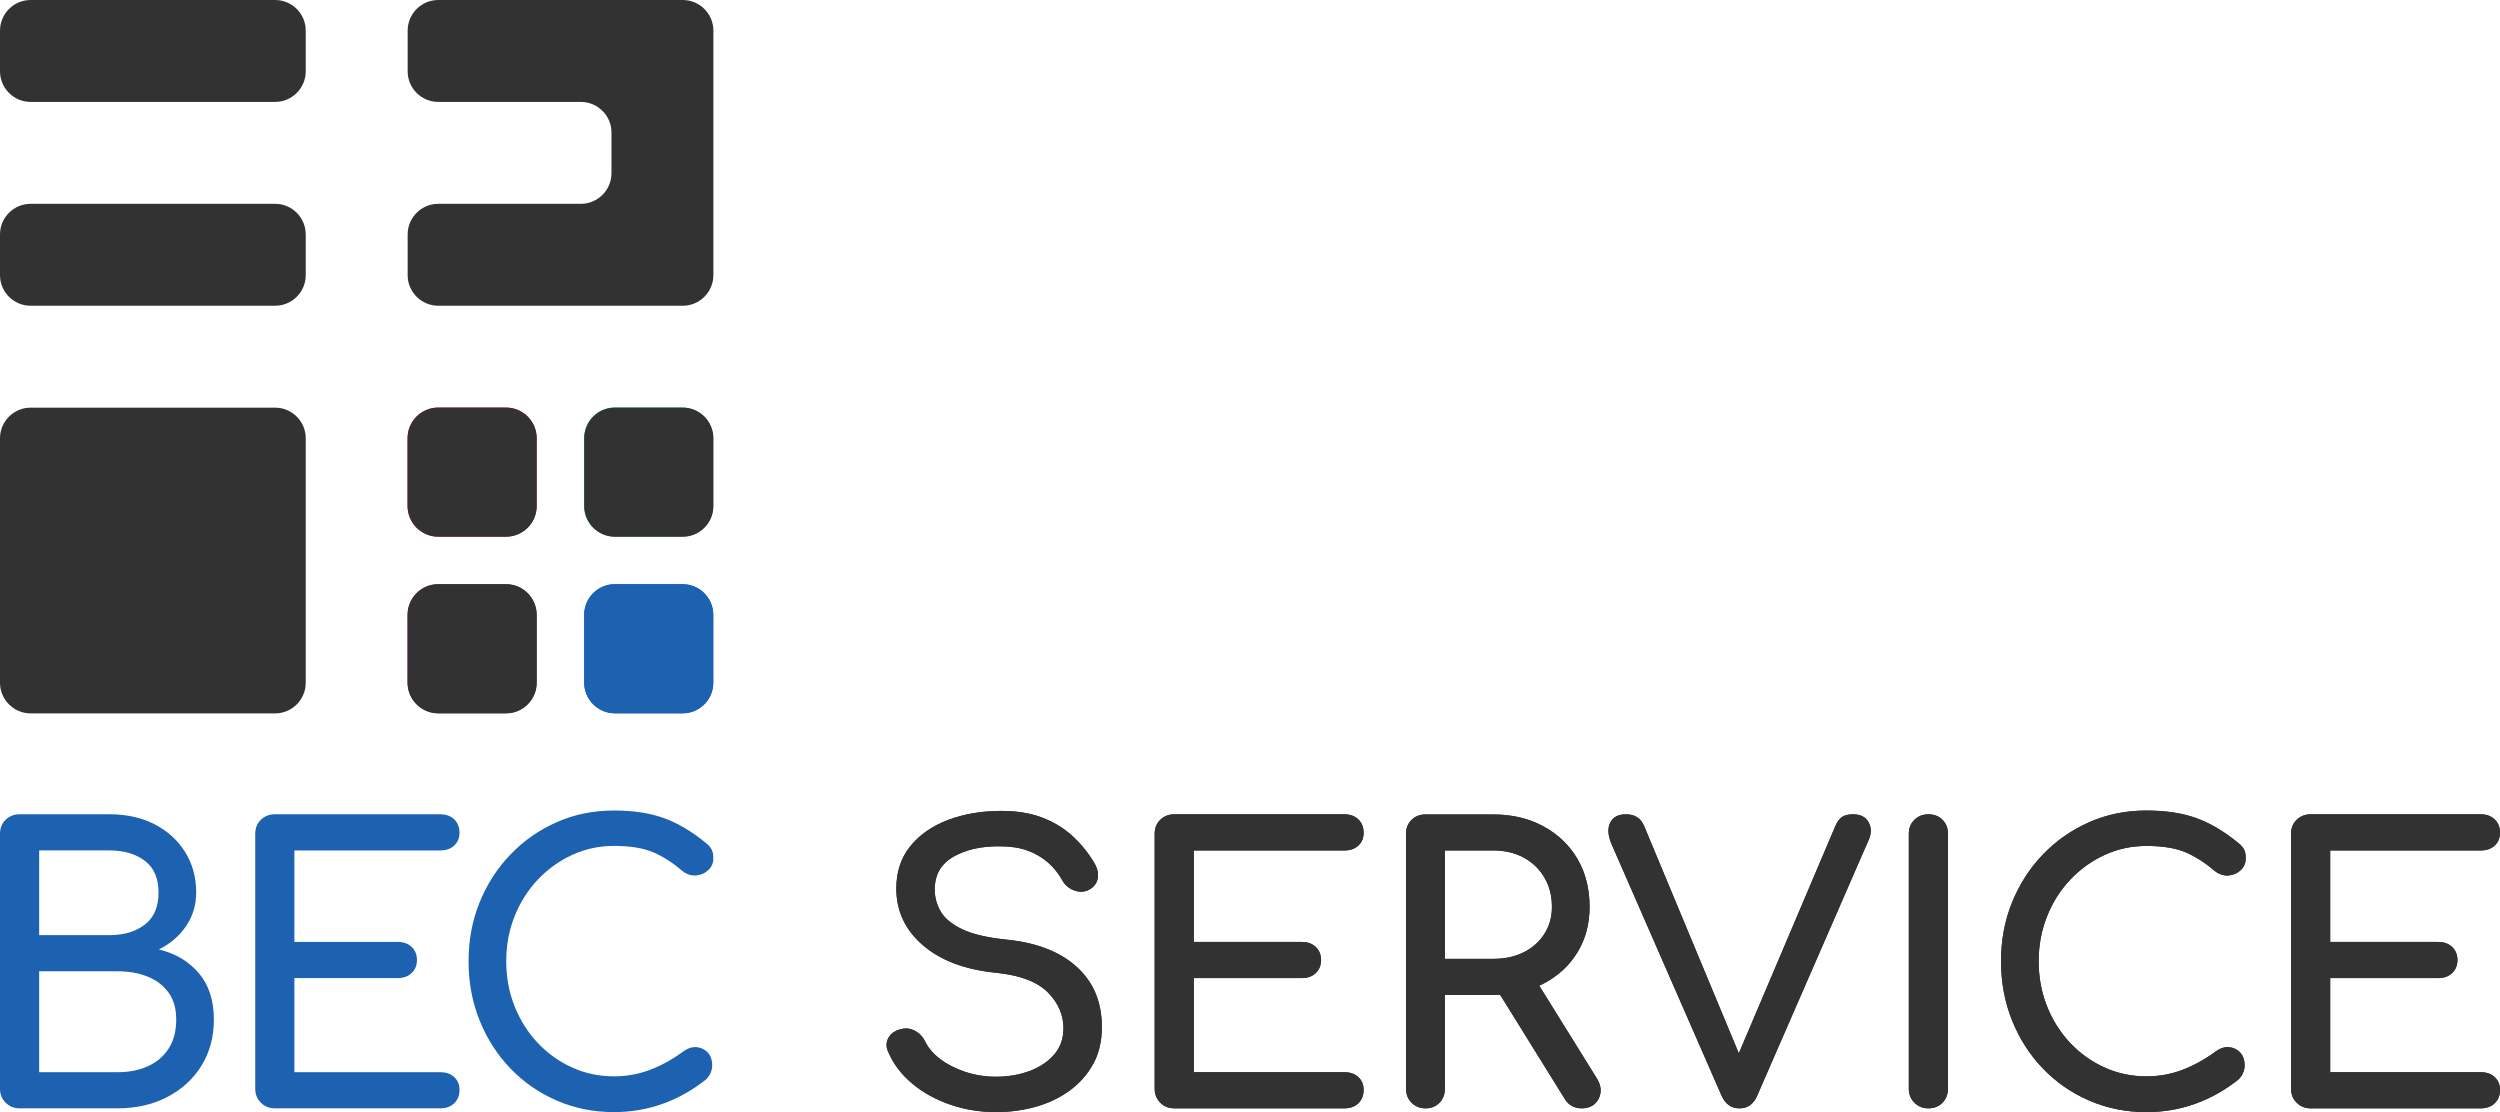 <?xml version="1.0" encoding="utf-8"?>
<!-- Generator: Adobe Illustrator 27.5.0, SVG Export Plug-In . SVG Version: 6.00 Build 0)  -->
<svg version="1.1" id="Ebene_1" xmlns="http://www.w3.org/2000/svg" xmlns:xlink="http://www.w3.org/1999/xlink" x="0px" y="0px"
	 viewBox="0 0 7010.96 3118.78" style="enable-background:new 0 0 7010.96 3118.78;" xml:space="preserve">
<style type="text/css">
	.st0{fill:#E1003C;}
	.st1{fill:#7A137F;}
	.st2{fill:#009C8B;}
	.st3{fill:#1C62B0;}
	.st4{fill:#323232;}
</style>
<path class="st0" d="M1504.74,1419.03c0,47.13-38.57,85.72-85.72,85.72h-190.47c-47.15,0-85.71-38.58-85.71-85.72v-190.47
	c0-47.13,38.57-85.71,85.71-85.71h190.47c47.15,0,85.72,38.58,85.72,85.71V1419.03z"/>
<path class="st1" d="M1504.74,1914.29c0,47.13-38.57,85.71-85.72,85.71h-190.47c-47.15,0-85.71-38.58-85.71-85.71v-190.47
	c0-47.14,38.57-85.72,85.71-85.72h190.47c47.15,0,85.72,38.58,85.72,85.72V1914.29z"/>
<path class="st2" d="M1999.99,1419.03c0,47.13-38.57,85.72-85.71,85.72H1723.8c-47.15,0-85.72-38.58-85.72-85.72v-190.47
	c0-47.13,38.57-85.71,85.72-85.71h190.47c47.15,0,85.71,38.58,85.71,85.71V1419.03z"/>
<path class="st3" d="M1999.99,1914.29c0,47.13-38.57,85.71-85.71,85.71H1723.8c-47.15,0-85.72-38.58-85.72-85.71v-190.47
	c0-47.14,38.57-85.72,85.72-85.72h190.47c47.15,0,85.71,38.58,85.71,85.72V1914.29z"/>
<g>
	<g>
		<path class="st4" d="M1505.2,1419.46c0,47.15-38.59,85.74-85.74,85.74h-190.53c-47.16,0-85.75-38.59-85.75-85.74v-190.53
			c0-47.15,38.59-85.74,85.75-85.74h190.53c47.15,0,85.74,38.59,85.74,85.74V1419.46z"/>
		<path class="st4" d="M1505.2,1914.87c0,47.15-38.59,85.74-85.74,85.74h-190.53c-47.16,0-85.75-38.59-85.75-85.74v-190.53
			c0-47.15,38.59-85.74,85.75-85.74h190.53c47.15,0,85.74,38.59,85.74,85.74V1914.87z"/>
		<path class="st4" d="M2000.6,1419.46c0,47.15-38.58,85.74-85.74,85.74h-190.53c-47.16,0-85.74-38.59-85.74-85.74v-190.53
			c0-47.15,38.58-85.74,85.74-85.74h190.53c47.16,0,85.74,38.59,85.74,85.74V1419.46z"/>
		<path class="st3" d="M2000.6,1914.87c0,47.15-38.58,85.74-85.74,85.74h-190.53c-47.16,0-85.74-38.59-85.74-85.74v-190.53
			c0-47.15,38.58-85.74,85.74-85.74h190.53c47.16,0,85.74,38.59,85.74,85.74V1914.87z"/>
	</g>
	<g>
		<path class="st4" d="M771.67,285.8c47.15,0,85.73-38.58,85.73-85.74V85.74C857.4,38.58,818.82,0,771.67,0H85.74
			C38.58,0,0,38.58,0,85.74v114.32c0,47.16,38.58,85.74,85.74,85.74H771.67z"/>
		<path class="st4" d="M85.74,571.59C38.58,571.59,0,610.17,0,657.34v114.33c0,47.16,38.58,85.74,85.74,85.74h685.93
			c47.15,0,85.73-38.58,85.73-85.74V657.34c0-47.16-38.58-85.74-85.73-85.74H85.74z"/>
		<path class="st4" d="M857.4,1914.87c0,47.16-38.58,85.74-85.73,85.74H85.74c-47.16,0-85.74-38.58-85.74-85.74v-685.92
			c0-47.16,38.58-85.74,85.74-85.74h685.93c47.15,0,85.73,38.58,85.73,85.74V1914.87z"/>
		<path class="st4" d="M1228.93,0c-47.15,0-85.73,38.58-85.73,85.74v114.32c0,47.16,38.58,85.74,85.73,85.74h400.12
			c47.18,0,85.76,38.58,85.76,85.74v114.31c0,47.16-38.58,85.74-85.76,85.74h-400.12c-47.15,0-85.73,38.58-85.73,85.74v114.33
			c0,47.16,38.58,85.74,85.73,85.74h685.94c47.15,0,85.73-38.58,85.73-85.74V85.74c0-47.16-38.58-85.74-85.73-85.74H1228.93z"/>
	</g>
</g>
<g>
	<path class="st3" d="M445.58,2662.63c32.36-16.18,57.85-38.18,76.62-65.99c18.66-27.76,27.97-58.96,27.97-93.49
		c0-42.88-10.37-80.89-31.2-114.01c-20.73-33.04-49.28-59-85.56-77.61c-36.22-18.62-78.25-27.97-126.05-27.97H54.94
		c-15.54,0-28.55,5.13-39.13,15.34C5.23,2309.04,0,2322.27,0,2338.39v714.99c0,15.44,5.23,28.51,15.81,38.97
		c10.58,10.57,23.58,15.86,39.13,15.86h274.53c52.77,0,99.62-10.68,140.44-32.2c40.82-21.47,72.71-50.81,95.5-88.14
		c22.95-37.28,34.37-80.21,34.37-128.86c0-53.46-14.06-96.76-42.19-129.86C529.45,2696.04,492.12,2673.89,445.58,2662.63z
		 M109.83,2384.93h197.54c40.08,0,72.97,9.67,98.66,29.03c25.7,19.35,38.6,49.07,38.6,89.2c0,40.13-12.9,70.06-38.6,89.83
		c-25.69,19.68-58.58,29.51-98.66,29.51H109.83V2384.93z M473.08,2940.33c-14.06,21.84-33.42,38.39-58.05,49.65
		c-24.65,11.32-53.2,16.87-85.56,16.87H109.83v-282.99h219.64c32.36,0,60.91,5.13,85.56,15.34c24.64,10.2,43.99,25.17,58.05,44.94
		c14.07,19.67,21.1,44.63,21.1,74.88C494.18,2891.42,487.15,2918.54,473.08,2940.33z"/>
	<path class="st3" d="M1234.76,2384.93c16.23,0,29.23-4.55,39.08-13.75c9.83-9.15,14.8-21.09,14.8-35.9
		c0-15.49-4.97-27.92-14.8-37.49c-9.84-9.46-22.84-14.22-39.08-14.22h-464.1c-15.54,0-28.55,5.13-39.02,15.34
		c-10.57,10.15-15.86,23.37-15.86,39.49v714.99c0,15.44,5.29,28.51,15.86,38.97c10.47,10.57,23.48,15.86,39.02,15.86h464.1
		c16.23,0,29.23-4.7,39.08-14.22c9.83-9.47,14.8-22,14.8-37.49c0-14.8-4.97-26.76-14.8-35.96c-9.84-9.15-22.84-13.7-39.08-13.7
		H825.55v-263.95h289.87c16.18,0,29.29-4.76,39.13-14.27c9.83-9.47,14.8-21.63,14.8-36.38c0-14.8-4.97-26.97-14.8-36.49
		c-9.84-9.51-22.95-14.22-39.13-14.22H825.55v-256.6H1234.76z"/>
	<path class="st3" d="M1507.75,2467.3c27.92-29.6,60.07-52.82,96.71-69.73c36.54-16.81,75.67-25.34,117.23-25.34
		c45.69,0,82.49,6.03,110.3,17.99c27.86,11.95,54.78,29.23,80.79,51.76c12.64,9.83,25.7,14.23,39.02,13.17
		c13.38-1.06,24.85-5.98,34.37-14.81c9.52-8.78,14.28-19.89,14.28-33.26c0-6.34-0.53-11.75-1.59-16.39
		c-1.06-4.55-3.17-9.14-6.45-13.7c-3.06-4.61-7.51-8.99-13.1-13.22c-39.45-32.36-78.68-55.57-117.7-69.64
		c-39.13-14.11-85.77-21.15-139.91-21.15c-57.74,0-111.25,10.95-160.53,32.73c-49.33,21.84-92.43,51.92-129.34,90.32
		c-37.01,38.33-65.89,83.01-86.61,134.03c-20.84,51.08-31.2,106.18-31.2,165.29c0,59.86,10.36,115.48,31.2,166.82
		c20.72,51.45,49.59,96.29,86.61,134.67c36.91,38.34,80.27,68.27,129.86,89.73c49.6,21.47,103,32.2,160,32.2
		c47.8,0,93.38-7.76,136.68-23.2c43.31-15.44,83.92-38.39,121.99-68.64c5.6-5.66,9.83-11.73,12.63-18.51
		c2.81-6.66,4.29-13.54,4.29-20.57c0-15.44-4.29-27.66-12.69-36.43c-8.46-8.79-18.82-13.7-31.09-14.81
		c-12.37-1.05-24.85,3.01-37.53,12.16c-29.51,21.84-60.39,38.92-92.43,51.24c-31.99,12.26-65.98,18.5-101.84,18.5
		c-41.56,0-80.69-8.3-117.23-24.85c-36.63-16.49-68.78-39.65-96.71-69.16c-27.75-29.56-49.38-63.93-64.82-102.95
		c-15.55-39.08-23.27-81.16-23.27-126.21c0-44.36,7.72-86.09,23.27-125.16C1458.37,2531.18,1480,2496.86,1507.75,2467.3z"/>
</g>
<g>
	<g>
		<path class="st4" d="M2793.32,3118.78c-45.03,0-88.01-7.07-128.8-21.12c-40.84-14.04-76.38-33.77-106.64-59.14
			c-30.25-25.34-52.41-54.49-66.53-87.6c-7.06-14.77-6.86-28.51,0.55-41.18c7.35-12.63,19.83-20.74,37.48-24.26
			c12.67-2.88,25.16-0.92,37.44,5.79c12.35,6.7,21.65,16.7,28.06,30.05c8.4,17.62,22.25,33.83,41.65,48.6
			c19.37,14.77,42.76,26.77,70.22,35.92c27.44,9.16,56.33,13.73,86.58,13.73c33.79,0,64.97-5.31,93.46-15.86
			c28.48-10.52,51.56-25.88,69.14-45.91c17.57-20.1,26.4-44.86,26.4-74.43c0-37.34-14.65-70.78-43.78-100.34
			c-29.29-29.54-77.32-47.83-144.15-54.9c-87.24-8.44-155.9-34.1-205.92-77.09c-49.94-42.88-74.89-96.08-74.89-159.39
			c0-46.46,12.97-85.87,39.03-118.25c26.05-32.39,61.41-57.01,106.1-73.92c44.69-16.89,94.48-25.34,149.4-25.34
			c42.91,0,80.4,5.99,112.44,17.96c32.03,11.96,59.99,28.51,83.91,49.62c23.91,21.13,44.71,46.1,62.36,74.98
			c9.79,15.49,13.87,30.1,12.07,43.83c-1.71,13.74-8.56,24.43-20.57,32.2c-13.33,8.42-27.78,10.23-43.26,5.27
			c-15.5-4.97-27.12-14.12-34.86-27.46c-11.29-20.38-25-37.63-41.19-51.74c-16.17-14.07-35.17-25.16-56.99-33.26
			c-21.84-8.1-47.52-12.13-77.08-12.13c-52.06-0.71-95.7,8.98-130.89,29.03c-35.21,20.08-52.76,50.86-52.76,92.41
			c0,21.06,5.42,41.34,16.33,60.72c10.91,19.35,30.96,36.01,60.18,50.13c29.2,14.11,71.28,23.92,126.2,29.52
			c83.73,8.51,149.01,34,195.84,76.55c46.79,42.59,70.19,98.71,70.19,168.39c0,40.14-8.25,75.02-24.83,104.55
			c-16.52,29.55-38.7,54.41-66.53,74.43c-27.77,20.1-59.47,35.06-95.02,44.9C2868.07,3113.82,2831.31,3118.78,2793.32,3118.78z"/>
		<path class="st4" d="M3292.99,3108.2c-15.42,0-28.49-5.23-39.04-15.82c-10.56-10.59-15.86-23.54-15.86-39.09v-714.76
			c0-16.17,5.3-29.36,15.86-39.58c10.55-10.2,23.62-15.32,39.04-15.32h477.27c16.17,0,29.17,4.77,39.05,14.27
			c9.86,9.49,14.79,21.99,14.79,37.48c0,14.79-4.93,26.76-14.79,35.91c-9.88,9.15-22.88,13.72-39.05,13.72h-422.34v256.58h303.05
			c16.17,0,29.15,4.72,39.05,14.2c9.81,9.54,14.79,21.65,14.79,36.43c0,14.82-4.98,26.96-14.79,36.46
			c-9.9,9.44-22.88,14.21-39.05,14.21h-303.05v264h422.34c16.17,0,29.17,4.58,39.05,13.73c9.86,9.16,14.79,21.07,14.79,35.84
			c0,15.53-4.93,28.01-14.79,37.55c-9.88,9.44-22.88,14.19-39.05,14.19H3292.99z"/>
		<path class="st4" d="M4477.87,3023.76l-161.22-259.52c3.82-1.75,7.58-3.59,11.3-5.51c40.81-21.05,72.68-50.33,95.55-87.58
			c22.86-37.33,34.3-79.89,34.3-127.8c0-51.36-11.45-96.39-34.3-135.13c-22.88-38.7-54.75-68.96-95.55-91.13
			c-40.83-22.17-87.63-33.08-140.42-33.08h-190.06c-15.48,0-28.3,4.94-38.83,15.13c-10.57,10.21-15.63,23.22-15.63,39.39v714.76
			c0,15.55,5.06,28.5,15.63,39.09c10.54,10.59,23.47,15.82,38.95,15.82c16.17,0,29.13-5.23,39.35-15.82
			c10.21-10.59,15.07-23.54,15.07-39.09V2790h135.53c6.56,0,13.02,0.05,19.39-0.27l181.19,291.95c5.64,9.16,12.49,15.93,20.59,20.18
			c8.09,4.19,17.07,6.31,26.93,6.31c22.51,0,38.36-8.94,47.51-26.85C4492.28,3063.33,4490.54,3044.16,4477.87,3023.76z M4052,2689
			v-304h135.53c32.34,0,60.86,6.7,85.5,20.05c24.63,13.38,44,32.02,58.06,55.94c14.08,23.95,21.11,51.41,21.11,82.36
			c0,28.21-7.03,53.39-21.11,75.52c-14.06,22.16-33.43,39.39-58.06,51.69c-24.64,12.35-53.17,18.45-85.5,18.45H4052z"/>
		<path class="st4" d="M4877.89,3108.2c-22.51,0-39.06-11.62-49.63-34.79l-309.37-707.43c-9.85-23.92-10.91-43.63-3.14-59.12
			c7.7-15.49,22.49-23.23,44.32-23.23c24.63,0,41.55,10.92,50.7,32.75l271.33,651.44h-11.62l276.63-651.44
			c5.64-12.66,12.12-21.3,19.53-25.88c7.39-4.57,17.44-6.86,30.11-6.86c21.1,0,35.69,7.58,43.79,22.71
			c8.1,15.14,7.92,31.85-0.54,50.15l-312.48,716.93c-4.95,11.25-11.45,19.81-19.55,25.83
			C4899.87,3105.26,4889.86,3108.2,4877.89,3108.2z"/>
		<path class="st4" d="M5407.9,3108.2c-15.5,0-28.49-5.23-39.08-15.82c-10.54-10.59-15.81-23.54-15.81-39.09v-714.76
			c0-16.17,5.27-29.36,15.81-39.58c10.59-10.2,23.58-15.32,39.08-15.32c16.2,0,29.4,5.12,39.61,15.32
			c10.18,10.21,15.29,23.41,15.29,39.58v714.76c0,15.55-5.11,28.5-15.29,39.09C5437.29,3102.97,5424.1,3108.2,5407.9,3108.2z"/>
		<path class="st4" d="M6019.22,3118.78c-57.05,0-110.35-10.75-159.98-32.21c-49.62-21.43-92.92-51.37-129.86-89.74
			c-36.97-38.35-65.81-83.25-86.57-134.62c-20.78-51.36-31.16-107-31.16-166.79c0-59.17,10.38-114.24,31.16-165.25
			c20.77-51.05,49.6-95.75,86.57-134.1c36.94-38.36,80.05-68.44,129.35-90.27c49.24-21.81,102.76-32.73,160.49-32.73
			c54.16,0,100.83,7.05,139.88,21.12c39.05,14.08,78.3,37.31,117.66,69.68c5.74,4.23,10.12,8.64,13.26,13.21
			c3.14,4.58,5.22,9.16,6.38,13.73c0.94,4.57,1.52,10.03,1.52,16.34c0,13.39-4.76,24.47-14.3,33.23
			c-9.45,8.83-20.89,13.73-34.3,14.81c-13.35,1.06-26.29-3.37-39.06-13.18c-25.99-22.53-52.94-39.76-80.74-51.74
			c-27.76-11.96-64.52-17.94-110.3-17.94c-41.54,0-80.61,8.42-117.21,25.34c-36.61,16.9-68.82,40.1-96.63,69.68
			c-27.79,29.55-49.44,63.87-64.92,102.95c-15.49,39.06-23.22,80.72-23.22,125.12c0,44.99,7.73,87.12,23.22,126.16
			c15.48,39.03,37.13,73.35,64.92,102.95c27.81,29.55,60.02,52.63,96.63,69.1c36.6,16.59,75.68,24.87,117.21,24.87
			c35.86,0,69.8-6.18,101.82-18.46c32.02-12.36,62.89-29.44,92.46-51.26c12.63-9.15,25.15-13.17,37.44-12.13
			c12.29,1.06,22.71,6.01,31.17,14.77c8.36,8.8,12.65,20.98,12.65,36.4c0,7.06-1.43,13.93-4.29,20.6c-2.75,6.71-7,12.85-12.54,18.47
			c-38.08,30.33-78.74,53.21-122.01,68.62C6112.65,3111.07,6067.07,3118.78,6019.22,3118.78z"/>
		<path class="st4" d="M6479.85,3108.2c-15.51,0-28.54-5.23-39.05-15.82c-10.65-10.59-15.87-23.54-15.87-39.09v-714.76
			c0-16.17,5.22-29.36,15.87-39.58c10.51-10.2,23.54-15.32,39.05-15.32h477.19c16.14,0,29.23,4.77,39.03,14.27
			c9.92,9.49,14.9,21.99,14.9,37.48c0,14.79-4.98,26.76-14.9,35.91c-9.8,9.15-22.89,13.72-39.03,13.72h-422.26v256.58h302.97
			c16.17,0,29.23,4.72,39.05,14.2c9.85,9.54,14.83,21.65,14.83,36.43c0,14.82-4.98,26.96-14.83,36.46
			c-9.82,9.44-22.89,14.21-39.05,14.21h-302.97v264h422.26c16.14,0,29.23,4.58,39.03,13.73c9.92,9.16,14.9,21.07,14.9,35.84
			c0,15.53-4.98,28.01-14.9,37.55c-9.8,9.44-22.89,14.19-39.03,14.19H6479.85z"/>
	</g>
	<g>
		<path class="st4" d="M2793.32,3118.78c-45.03,0-88.01-7.07-128.8-21.12c-40.84-14.04-76.38-33.77-106.64-59.14
			c-30.25-25.34-52.41-54.49-66.53-87.6c-7.06-14.77-6.86-28.51,0.55-41.18c7.35-12.63,19.83-20.74,37.48-24.26
			c12.67-2.88,25.16-0.92,37.44,5.79c12.35,6.7,21.65,16.7,28.06,30.05c8.4,17.62,22.25,33.83,41.65,48.6
			c19.37,14.77,42.76,26.77,70.22,35.92c27.44,9.16,56.33,13.73,86.58,13.73c33.79,0,64.97-5.31,93.46-15.86
			c28.48-10.52,51.56-25.88,69.14-45.91c17.57-20.1,26.4-44.86,26.4-74.43c0-37.34-14.65-70.78-43.78-100.34
			c-29.29-29.54-77.32-47.83-144.15-54.9c-87.24-8.44-155.9-34.1-205.92-77.09c-49.94-42.88-74.89-96.08-74.89-159.39
			c0-46.46,12.97-85.87,39.03-118.25c26.05-32.39,61.41-57.01,106.1-73.92c44.69-16.89,94.48-25.34,149.4-25.34
			c42.91,0,80.4,5.99,112.44,17.96c32.03,11.96,59.99,28.51,83.91,49.62c23.91,21.13,44.71,46.1,62.36,74.98
			c9.79,15.49,13.87,30.1,12.07,43.83c-1.71,13.74-8.56,24.43-20.57,32.2c-13.33,8.42-27.78,10.23-43.26,5.27
			c-15.5-4.97-27.12-14.12-34.86-27.46c-11.29-20.38-25-37.63-41.19-51.74c-16.17-14.07-35.17-25.16-56.99-33.26
			c-21.84-8.1-47.52-12.13-77.08-12.13c-52.06-0.71-95.7,8.98-130.89,29.03c-35.21,20.08-52.76,50.86-52.76,92.41
			c0,21.06,5.42,41.34,16.33,60.72c10.91,19.35,30.96,36.01,60.18,50.13c29.2,14.11,71.28,23.92,126.2,29.52
			c83.73,8.51,149.01,34,195.84,76.55c46.79,42.59,70.19,98.71,70.19,168.39c0,40.14-8.25,75.02-24.83,104.55
			c-16.52,29.55-38.7,54.41-66.53,74.43c-27.77,20.1-59.47,35.06-95.02,44.9C2868.07,3113.82,2831.31,3118.78,2793.32,3118.78z"/>
		<path class="st4" d="M3292.99,3108.2c-15.42,0-28.49-5.23-39.04-15.82c-10.56-10.59-15.86-23.54-15.86-39.09v-714.76
			c0-16.17,5.3-29.36,15.86-39.58c10.55-10.2,23.62-15.32,39.04-15.32h477.27c16.17,0,29.17,4.77,39.05,14.27
			c9.86,9.49,14.79,21.99,14.79,37.48c0,14.79-4.93,26.76-14.79,35.91c-9.88,9.15-22.88,13.72-39.05,13.72h-422.34v256.58h303.05
			c16.17,0,29.15,4.72,39.05,14.2c9.81,9.54,14.79,21.65,14.79,36.43c0,14.82-4.98,26.96-14.79,36.46
			c-9.9,9.44-22.88,14.21-39.05,14.21h-303.05v264h422.34c16.17,0,29.17,4.58,39.05,13.73c9.86,9.16,14.79,21.07,14.79,35.84
			c0,15.53-4.93,28.01-14.79,37.55c-9.88,9.44-22.88,14.19-39.05,14.19H3292.99z"/>
		<path class="st4" d="M4477.87,3023.76l-161.22-259.52c3.82-1.75,7.58-3.59,11.3-5.51c40.81-21.05,72.68-50.33,95.55-87.58
			c22.86-37.33,34.3-79.89,34.3-127.8c0-51.36-11.45-96.39-34.3-135.13c-22.88-38.7-54.75-68.96-95.55-91.13
			c-40.83-22.17-87.63-33.08-140.42-33.08h-190.06c-15.48,0-28.3,4.94-38.83,15.13c-10.57,10.21-15.63,23.22-15.63,39.39v714.76
			c0,15.55,5.06,28.5,15.63,39.09c10.54,10.59,23.47,15.82,38.95,15.82c16.17,0,29.13-5.23,39.35-15.82
			c10.21-10.59,15.07-23.54,15.07-39.09V2790h135.53c6.56,0,13.02,0.05,19.39-0.27l181.19,291.95c5.64,9.16,12.49,15.93,20.59,20.18
			c8.09,4.19,17.07,6.31,26.93,6.31c22.51,0,38.36-8.94,47.51-26.85C4492.28,3063.33,4490.54,3044.16,4477.87,3023.76z M4052,2689
			v-304h135.53c32.34,0,60.86,6.7,85.5,20.05c24.63,13.38,44,32.02,58.06,55.94c14.08,23.95,21.11,51.41,21.11,82.36
			c0,28.21-7.03,53.39-21.11,75.52c-14.06,22.16-33.43,39.39-58.06,51.69c-24.64,12.35-53.17,18.45-85.5,18.45H4052z"/>
		<path class="st4" d="M4877.89,3108.2c-22.51,0-39.06-11.62-49.63-34.79l-309.37-707.43c-9.85-23.92-10.91-43.63-3.14-59.12
			c7.7-15.49,22.49-23.23,44.32-23.23c24.63,0,41.55,10.92,50.7,32.75l271.33,651.44h-11.62l276.63-651.44
			c5.64-12.66,12.12-21.3,19.53-25.88c7.39-4.57,17.44-6.86,30.11-6.86c21.1,0,35.69,7.58,43.79,22.71
			c8.1,15.14,7.92,31.85-0.54,50.15l-312.48,716.93c-4.95,11.25-11.45,19.81-19.55,25.83
			C4899.87,3105.26,4889.86,3108.2,4877.89,3108.2z"/>
		<path class="st4" d="M5407.9,3108.2c-15.5,0-28.49-5.23-39.08-15.82c-10.54-10.59-15.81-23.54-15.81-39.09v-714.76
			c0-16.17,5.27-29.36,15.81-39.58c10.59-10.2,23.58-15.32,39.08-15.32c16.2,0,29.4,5.12,39.61,15.32
			c10.18,10.21,15.29,23.41,15.29,39.58v714.76c0,15.55-5.11,28.5-15.29,39.09C5437.29,3102.97,5424.1,3108.2,5407.9,3108.2z"/>
		<path class="st4" d="M6019.22,3118.78c-57.05,0-110.35-10.75-159.98-32.21c-49.62-21.43-92.92-51.37-129.86-89.74
			c-36.97-38.35-65.81-83.25-86.57-134.62c-20.78-51.36-31.16-107-31.16-166.79c0-59.17,10.38-114.24,31.16-165.25
			c20.77-51.05,49.6-95.75,86.57-134.1c36.94-38.36,80.05-68.44,129.35-90.27c49.24-21.81,102.76-32.73,160.49-32.73
			c54.16,0,100.83,7.05,139.88,21.12c39.05,14.08,78.3,37.31,117.66,69.68c5.74,4.23,10.12,8.64,13.26,13.21
			c3.14,4.58,5.22,9.16,6.38,13.73c0.94,4.57,1.52,10.03,1.52,16.34c0,13.39-4.76,24.47-14.3,33.23
			c-9.45,8.83-20.89,13.73-34.3,14.81c-13.35,1.06-26.29-3.37-39.06-13.18c-25.99-22.53-52.94-39.76-80.74-51.74
			c-27.76-11.96-64.52-17.94-110.3-17.94c-41.54,0-80.61,8.42-117.21,25.34c-36.61,16.9-68.82,40.1-96.63,69.68
			c-27.79,29.55-49.44,63.87-64.92,102.95c-15.49,39.06-23.22,80.72-23.22,125.12c0,44.99,7.73,87.12,23.22,126.16
			c15.48,39.03,37.13,73.35,64.92,102.95c27.81,29.55,60.02,52.63,96.63,69.1c36.6,16.59,75.68,24.87,117.21,24.87
			c35.86,0,69.8-6.18,101.82-18.46c32.02-12.36,62.89-29.44,92.46-51.26c12.63-9.15,25.15-13.17,37.44-12.13
			c12.29,1.06,22.71,6.01,31.17,14.77c8.36,8.8,12.65,20.98,12.65,36.4c0,7.06-1.43,13.93-4.29,20.6c-2.75,6.71-7,12.85-12.54,18.47
			c-38.08,30.33-78.74,53.21-122.01,68.62C6112.65,3111.07,6067.07,3118.78,6019.22,3118.78z"/>
		<path class="st4" d="M6479.85,3108.2c-15.51,0-28.54-5.23-39.05-15.82c-10.65-10.59-15.87-23.54-15.87-39.09v-714.76
			c0-16.17,5.22-29.36,15.87-39.58c10.51-10.2,23.54-15.32,39.05-15.32h477.19c16.14,0,29.23,4.77,39.03,14.27
			c9.92,9.49,14.9,21.99,14.9,37.48c0,14.79-4.98,26.76-14.9,35.91c-9.8,9.15-22.89,13.72-39.03,13.72h-422.26v256.58h302.97
			c16.17,0,29.23,4.72,39.05,14.2c9.85,9.54,14.83,21.65,14.83,36.43c0,14.82-4.98,26.96-14.83,36.46
			c-9.82,9.44-22.89,14.21-39.05,14.21h-302.97v264h422.26c16.14,0,29.23,4.58,39.03,13.73c9.92,9.16,14.9,21.07,14.9,35.84
			c0,15.53-4.98,28.01-14.9,37.55c-9.8,9.44-22.89,14.19-39.03,14.19H6479.85z"/>
	</g>
</g>
</svg>
